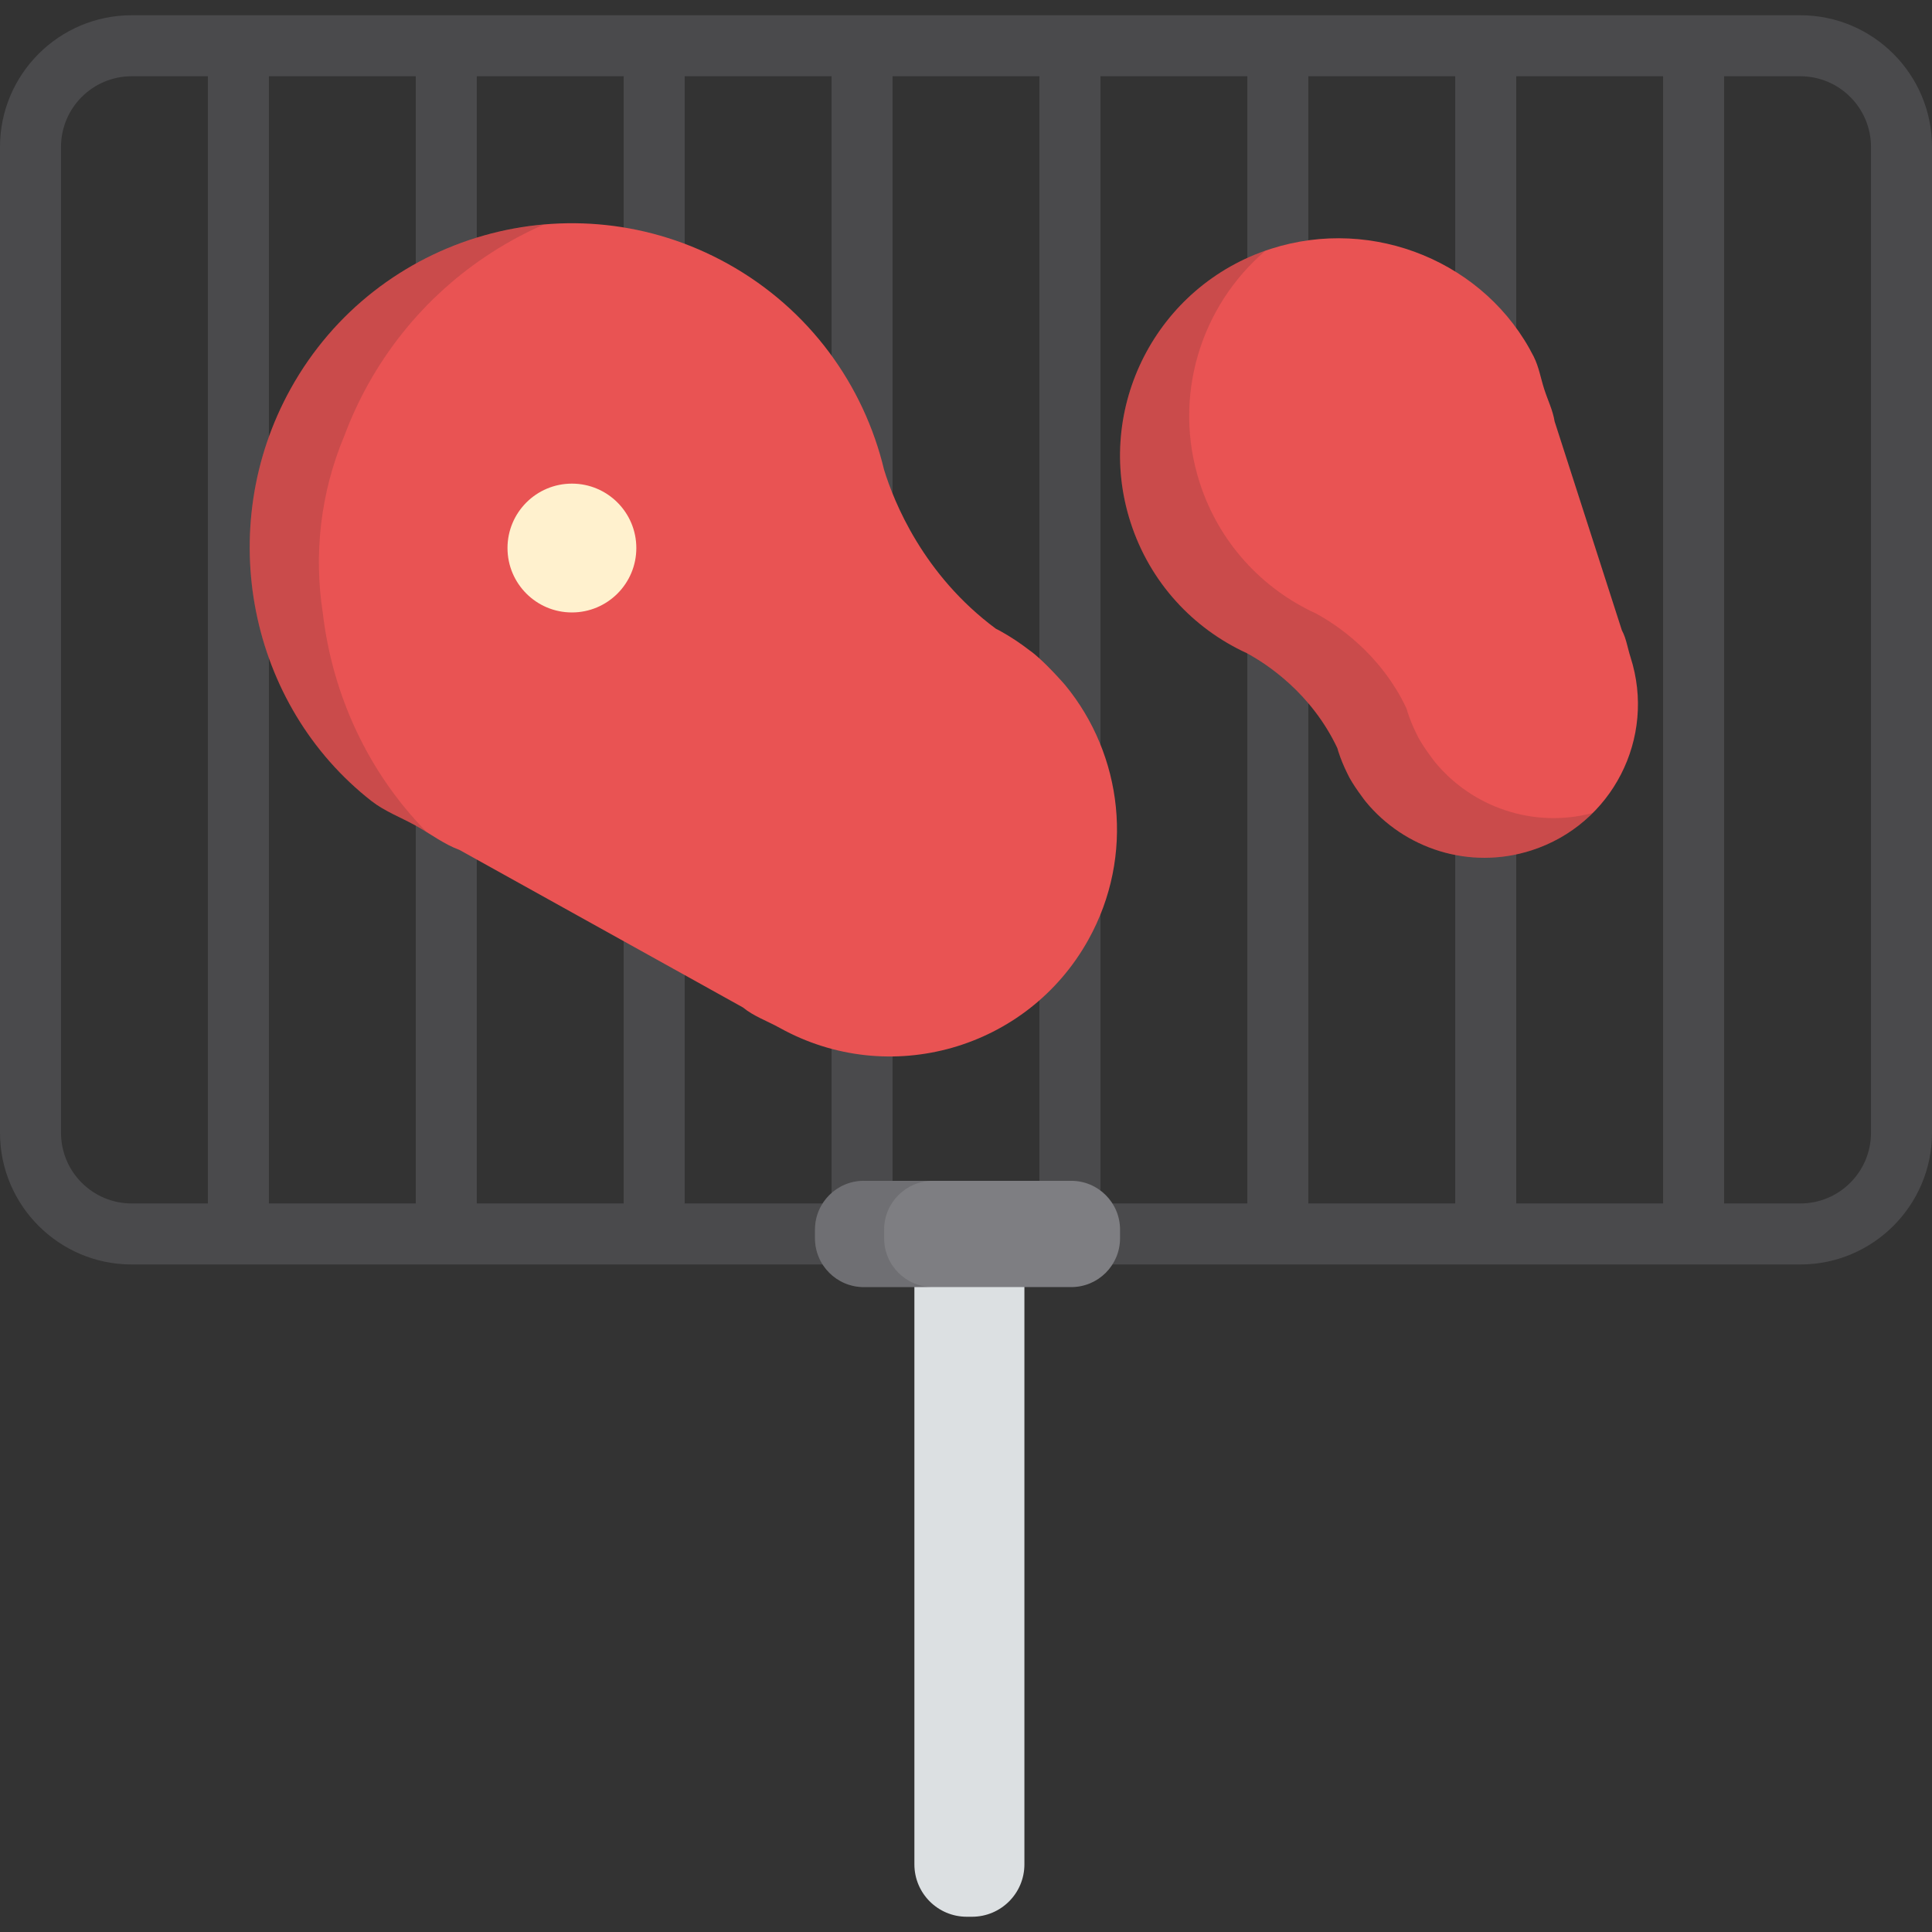 <?xml version="1.0" encoding="iso-8859-1"?>
<!-- Uploaded to: SVG Repo, www.svgrepo.com, Generator: SVG Repo Mixer Tools -->
<svg height="800px" width="800px" version="1.1" id="Layer_1" xmlns="http://www.w3.org/2000/svg" xmlns:xlink="http://www.w3.org/1999/xlink" 
	 viewBox="0 0 512 512" xml:space="preserve">
<rect x="0" y="0" width="512" height="512" fill="#333333" stroke="none"/>
<path style="fill:#DCE0E2;" d="M242.323,334.625v31.642v127.811c0,7.666,6.215,13.88,13.88,13.88h1.396
	c7.665,0,13.88-6.214,13.88-13.88V334.625H242.323z"/>
<path style="fill:#4A4A4C;" d="M477.116,4.042H34.888C15.65,4.042,0,19.693,0,38.929V300.21c0,19.237,15.65,34.886,34.888,34.886
	h442.228c19.236,0,34.884-15.651,34.884-34.887V38.928C512,19.692,496.351,4.042,477.116,4.042z M126.354,20.211h38.924v298.718
	h-38.924V20.211z M110.186,318.929H71.261V20.211h38.924v298.718H110.186z M181.446,20.211h38.924v298.718h-38.924L181.446,20.211
	L181.446,20.211z M236.539,20.211h38.923v298.718h-38.923V20.211z M291.631,20.211h38.925v298.718h-38.925V20.211z M346.724,20.211
	h38.922v298.718h-38.922V20.211z M401.814,20.211h38.924v298.718h-38.924V20.211z M16.168,300.21V38.928
	c0-10.321,8.398-18.718,18.72-18.718h20.204v298.718H34.888C24.566,318.929,16.168,310.532,16.168,300.21z M495.832,300.211
	c0,10.321-8.396,18.718-18.715,18.718h-20.208V20.211h20.208c10.32,0,18.715,8.397,18.715,18.719V300.211z"/>
<path style="fill:#7E7E82;" d="M283.888,312.929c7.143,0,12.935,5.79,12.935,12.935v2.294c0,7.144-5.792,12.935-12.935,12.935
	h-54.973c-7.143,0-12.935-5.79-12.935-12.935v-2.294c0-7.144,5.792-12.935,12.935-12.935H283.888z"/>
<path style="opacity:0.15;fill:#202020;enable-background:new    ;" d="M234.305,328.157v-2.294c0-7.144,5.792-12.935,12.935-12.935
	h-18.324c-7.143,0-12.935,5.79-12.935,12.935v2.294c0,7.144,5.792,12.935,12.935,12.935h18.324
	C240.097,341.092,234.305,335.302,234.305,328.157z"/>
<g>
	<path style="fill:#E95353;" d="M192.863,69.895c-41.112-22.847-92.96-8.036-115.805,33.075
		c-20.644,37.145-11.046,83.968,21.421,109.331l0.019,0.009c3.461,2.703,7.676,4.267,11.636,6.467
		c3.96,2.198,7.514,4.952,11.636,6.465l75.135,41.751c2.825,2.337,6.401,3.555,9.718,5.4c29.044,16.14,65.674,5.678,81.812-23.367
		c12.373-22.265,9.099-48.973-6.181-67.505c0,0-5.684-6.583-9.392-9.156c-0.002,0.002-0.002-0.001-0.004-0.002
		c-2.425-1.885-5.021-3.613-7.792-5.148c-0.379-0.211-0.769-0.391-1.151-0.595c-19.292-14.29-27.038-33.694-29.629-42.137
		C228.924,102.104,214.57,81.956,192.863,69.895z"/>
	<path style="fill:#E95353;" d="M419.24,134.195l10.564,32.819c1.179,2.18,1.516,4.71,2.303,7.155
		c6.884,21.388-4.872,44.306-26.259,51.189c-16.396,5.277-33.678-0.406-43.962-12.979c0,0-3.616-4.636-4.835-7.433
		c0.001-0.001-0.001-0.002-0.001-0.002c-0.931-1.858-1.735-3.805-2.391-5.845c-0.091-0.28-0.157-0.562-0.243-0.843
		c-6.939-14.674-18.792-22.364-24.051-25.194c-14.14-6.5-25.615-18.671-30.758-34.654c-9.745-30.273,6.899-62.714,37.17-72.458
		c27.352-8.806,57.146,3.719,69.697,28.589l0.002,0.014c1.339,2.652,1.822,5.654,2.76,8.569c0.937,2.916,2.295,5.635,2.758,8.566"/>
</g>
<path style="opacity:0.15;fill:#202020;enable-background:new    ;" d="M380.21,201.869c0,0-3.616-4.636-4.835-7.433
	c0.001-0.001-0.001-0.002-0.001-0.002c-0.931-1.858-1.735-3.805-2.391-5.845c-0.091-0.28-0.157-0.562-0.243-0.843
	c-6.939-14.674-18.792-22.364-24.051-25.194c-14.14-6.5-25.615-18.671-30.758-34.654c-7.338-22.794,0.291-46.814,17.427-61.452
	c-29.364,10.292-45.342,42.168-35.752,71.961c5.143,15.983,16.618,28.155,30.758,34.654c5.259,2.829,17.112,10.519,24.051,25.194
	c0.084,0.281,0.152,0.563,0.243,0.843c0.654,2.04,1.459,3.987,2.391,5.845c0,0,0.002,0.001,0.001,0.002
	c1.219,2.798,4.835,7.433,4.835,7.433c10.284,12.573,27.566,18.256,43.962,12.979c6.344-2.042,11.832-5.502,16.245-9.907
	C406.332,219.626,390.061,213.911,380.21,201.869z"/>
<circle style="fill:#FFF1CE;" cx="151.563" cy="145.236" r="17.07"/>
<path style="opacity:0.15;fill:#202020;enable-background:new    ;" d="M85.559,162.531c-2.435-15.543-0.679-31.855,5.689-47.029
	c1.725-4.599,3.786-9.123,6.231-13.525c10.906-19.627,27.514-34.08,46.606-42.451c-27.2,2.394-52.766,17.778-67.028,43.443
	c-20.644,37.145-11.046,83.968,21.421,109.331l0.019,0.009c3.461,2.703,7.676,4.267,11.636,6.467
	c1.019,0.565,2.009,1.167,2.989,1.774C97.583,204.778,88.095,184.185,85.559,162.531z"/>
</svg>